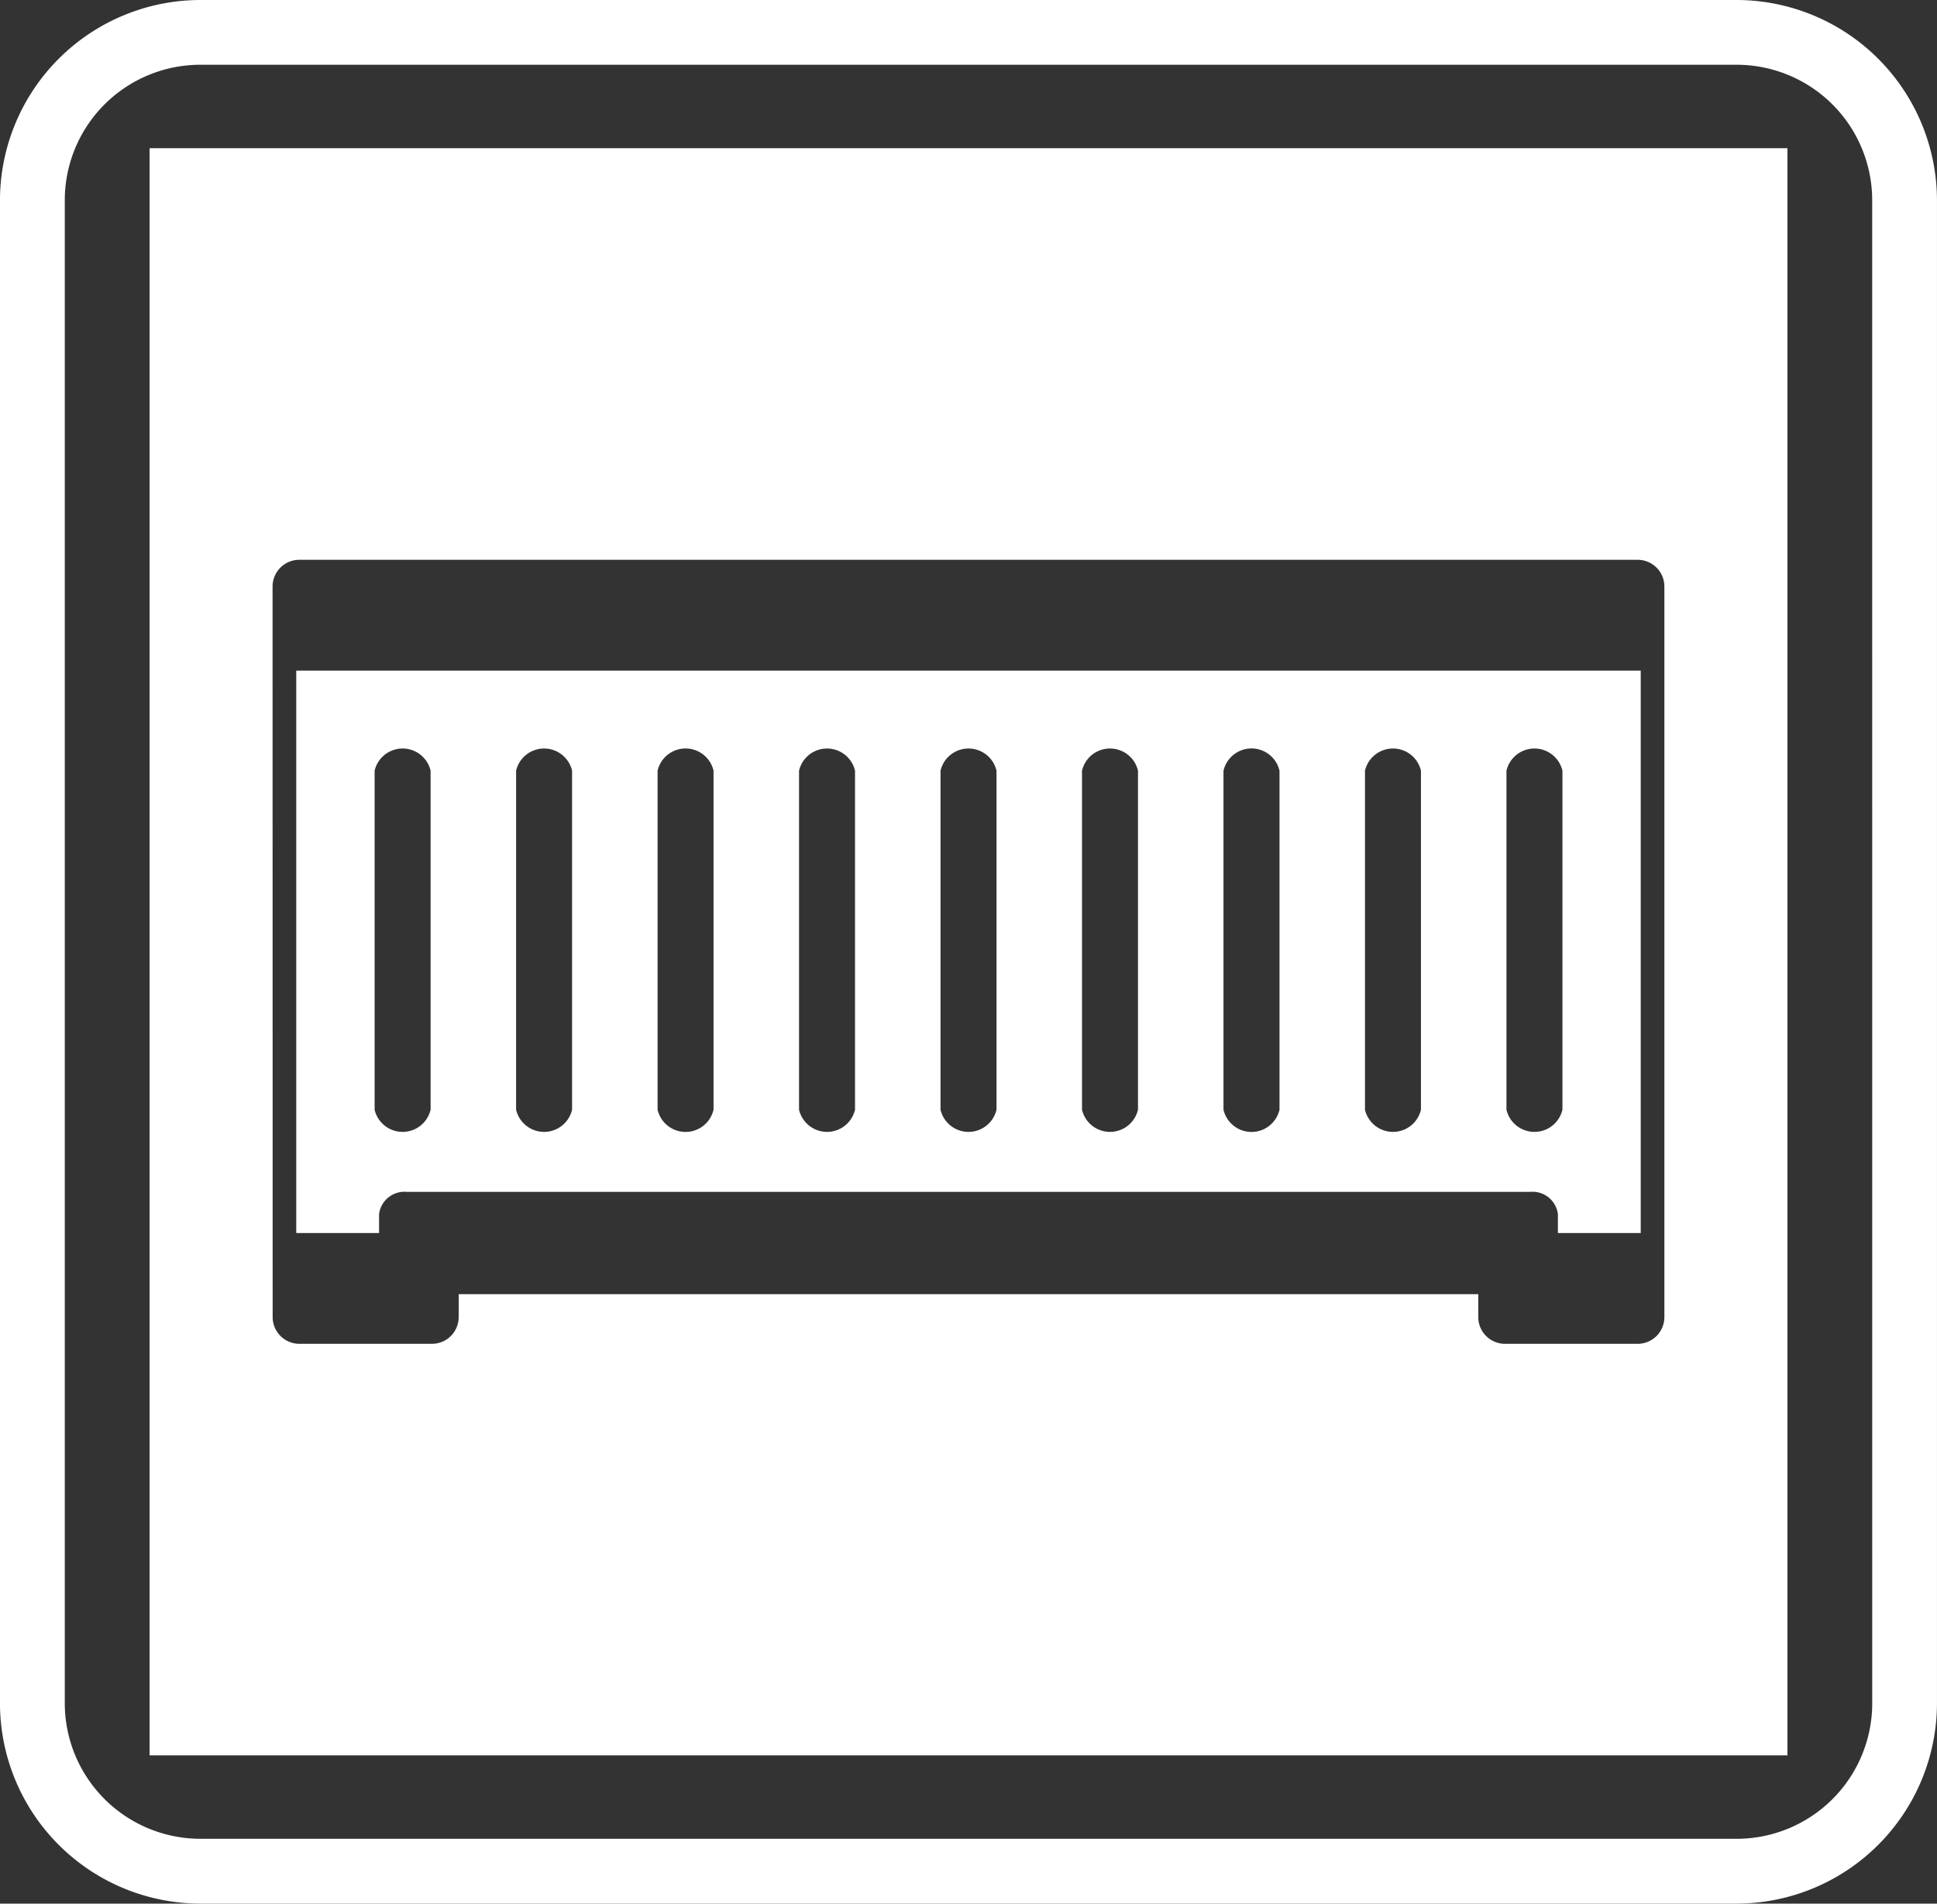 <svg id="icon05" xmlns="http://www.w3.org/2000/svg" width="70" height="68.81" viewBox="0 0 70 68.81">
  <rect x="0" y="0" width="70" height="68.81" fill="#333333" stroke="none"/>
  <path id="パス_2917" data-name="パス 2917" d="M711.885,420.42h59.19V362.326h-59.19Zm4.445-42.25a.967.967,0,0,1,.967-.967h48.365a.966.966,0,0,1,.966.967v26.406a.966.966,0,0,1-.966.967h-4.794a.966.966,0,0,1-.966-.967v-.828H723.056v.828a.966.966,0,0,1-.966.967H717.3a.967.967,0,0,1-.967-.967Z" transform="translate(-706.48 -356.968)" fill="#fff"/>
  <path id="パス_2918" data-name="パス 2918" d="M720.179,395.936a.926.926,0,0,1,1.011-.8h40.579a.925.925,0,0,1,1.011.8v.688h2.993V376.293H717.186v20.331h2.993Zm40.742-16.025a1.039,1.039,0,0,1,2.023,0v12.255a1.039,1.039,0,0,1-2.023,0Zm-5.113,0a1.039,1.039,0,0,1,2.023,0v12.255a1.039,1.039,0,0,1-2.023,0Zm-5.113,0a1.039,1.039,0,0,1,2.024,0v12.255a1.039,1.039,0,0,1-2.024,0Zm-5.113,0a1.039,1.039,0,0,1,2.023,0v12.255a1.039,1.039,0,0,1-2.023,0Zm-5.113,0a1.039,1.039,0,0,1,2.023,0v12.255a1.039,1.039,0,0,1-2.023,0Zm-5.113,0a1.039,1.039,0,0,1,2.023,0v12.255a1.039,1.039,0,0,1-2.023,0Zm-5.112,0a1.038,1.038,0,0,1,2.022,0v12.255a1.038,1.038,0,0,1-2.022,0Zm-5.113,0a1.039,1.039,0,0,1,2.023,0v12.255a1.039,1.039,0,0,1-2.023,0Zm-5.113,0a1.039,1.039,0,0,1,2.023,0v12.255a1.039,1.039,0,0,1-2.023,0Z" transform="translate(-706.48 -352.053)" fill="#fff"/>
  <path id="パス_2919" data-name="パス 2919" d="M769.239,356.968H713.721a7.25,7.25,0,0,0-7.242,7.241v54.326a7.25,7.25,0,0,0,7.242,7.243h55.517a7.251,7.251,0,0,0,7.241-7.243V364.209A7.251,7.251,0,0,0,769.239,356.968Zm4.9,61.567a4.9,4.9,0,0,1-4.9,4.9H713.721a4.905,4.905,0,0,1-4.9-4.9V364.209a4.9,4.9,0,0,1,4.9-4.9h55.517a4.9,4.9,0,0,1,4.9,4.9Z" transform="translate(-706.48 -356.968)" fill="#fff"/>
</svg>
